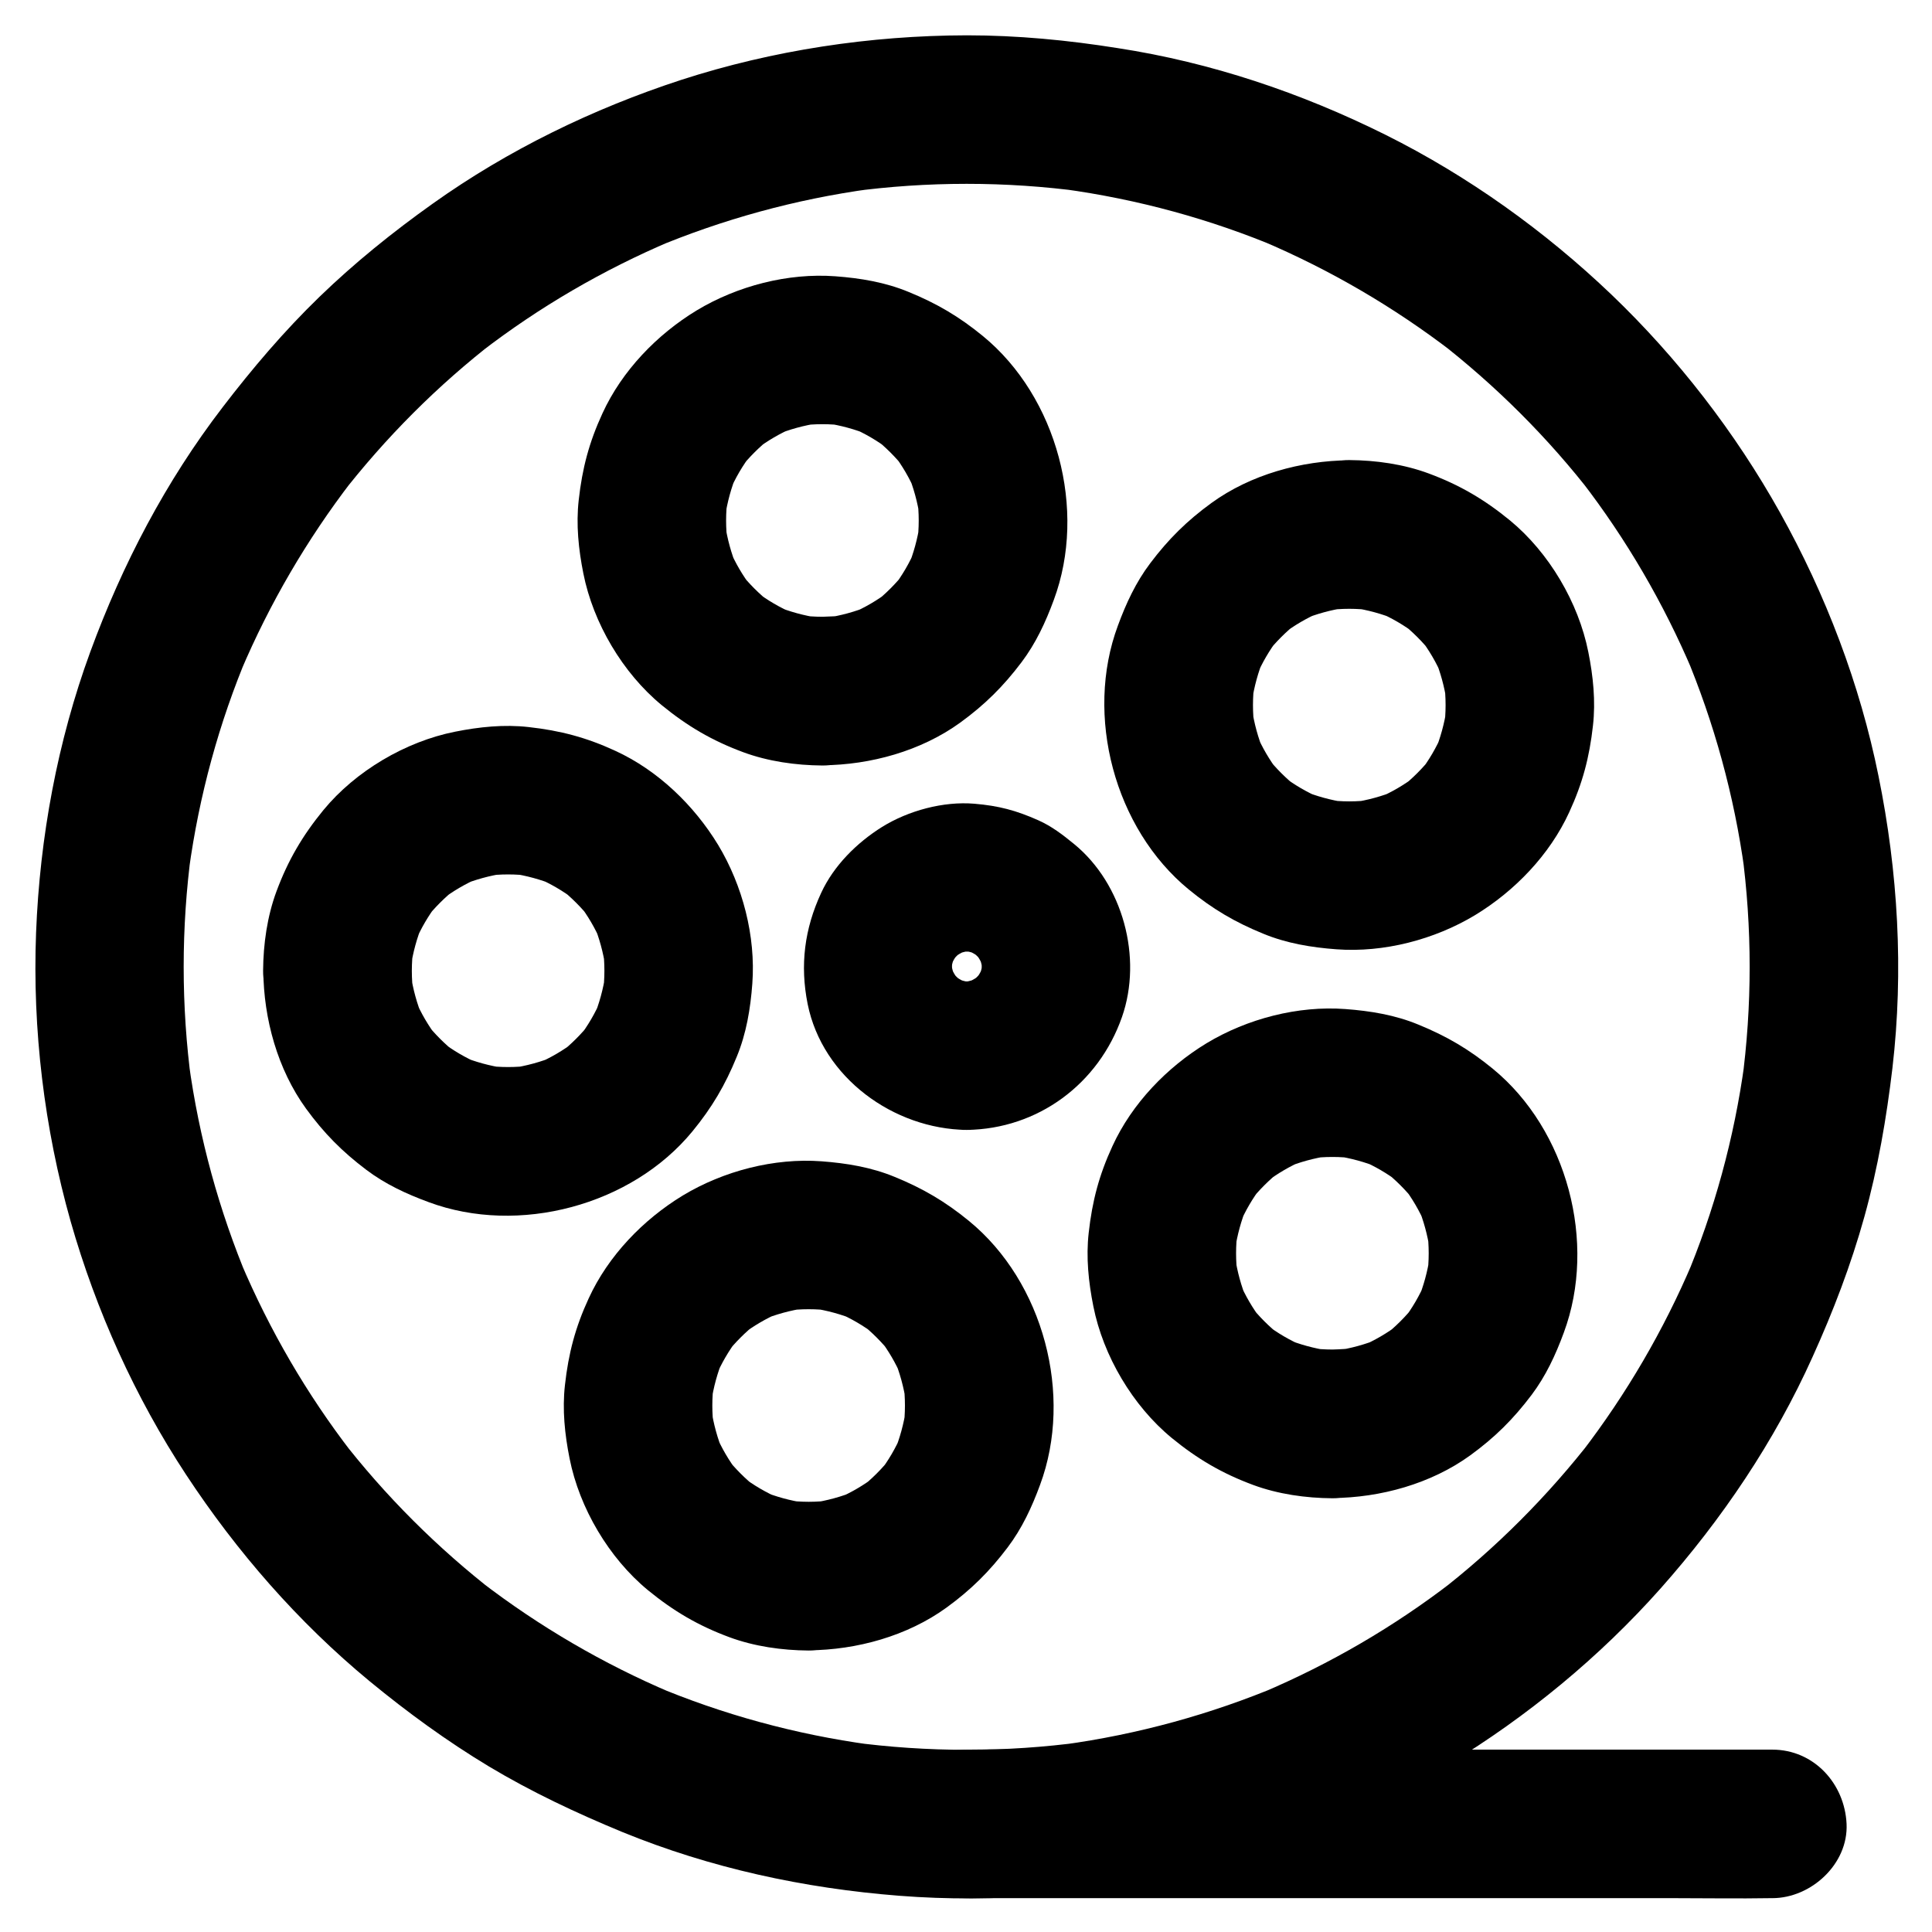 <?xml version="1.0" encoding="UTF-8"?>
<!-- Uploaded to: SVG Repo, www.svgrepo.com, Generator: SVG Repo Mixer Tools -->
<svg fill="#000000" width="800px" height="800px" version="1.1" viewBox="144 144 512 512" xmlns="http://www.w3.org/2000/svg">
 <g>
  <path d="m400.2 153.36c-25.535 0.051-51.363 3.938-75.668 11.809-23.371 7.625-45.855 18.547-65.879 32.816-10.578 7.527-20.715 15.695-30.012 24.699-9.348 9.055-17.711 18.895-25.633 29.227-15.059 19.625-26.57 41.621-35.082 64.84-8.707 23.762-13.383 49.152-14.367 74.441-0.984 25.633 2.164 51.758 9.152 76.457 6.742 23.664 17.074 46.594 30.602 67.156 13.43 20.418 29.719 39.113 48.609 54.711 10.035 8.266 20.566 15.941 31.684 22.633 11.266 6.742 23.074 12.301 35.227 17.32 23.418 9.594 48.266 14.957 73.457 16.926 25.684 2.016 51.957-0.344 77-6.445 24.059-5.856 47.527-15.598 68.684-28.438 20.762-12.594 39.949-28.387 56.09-46.543 16.285-18.352 30.207-38.965 40.297-61.402 5.461-12.055 10.184-24.402 13.727-37.145 3.59-12.941 5.856-26.125 7.43-39.41 3-25.73 1.477-51.957-3.691-77.344-4.922-24.355-13.973-48.117-26.125-69.863-11.855-21.207-27.059-40.887-44.625-57.711-17.664-16.875-37.984-31.438-59.875-42.359-22.336-11.121-46.25-19.188-70.945-22.977-13.289-2.121-26.625-3.398-40.055-3.398-10.281 0-20.172 9.055-19.68 19.68 0.492 10.676 8.66 19.68 19.68 19.68 10.281 0 20.566 0.688 30.75 2.066-1.723-0.246-3.492-0.492-5.215-0.688 19.777 2.707 39.113 7.969 57.516 15.742-1.574-0.641-3.148-1.328-4.723-1.969 17.957 7.625 34.883 17.516 50.332 29.371-1.328-1.031-2.656-2.066-3.984-3.102 15.5 12.004 29.422 25.879 41.379 41.379-1.031-1.328-2.066-2.656-3.102-3.984 11.906 15.449 21.746 32.375 29.371 50.332-0.641-1.574-1.328-3.148-1.969-4.723 7.723 18.402 13.039 37.738 15.742 57.516-0.246-1.723-0.492-3.492-0.688-5.215 2.754 20.418 2.754 41.133 0 61.551 0.246-1.723 0.492-3.492 0.688-5.215-2.707 19.777-7.969 39.113-15.742 57.516 0.641-1.574 1.328-3.148 1.969-4.723-7.625 17.957-17.516 34.883-29.371 50.332 1.031-1.328 2.066-2.656 3.102-3.984-12.004 15.5-25.879 29.422-41.379 41.379 1.328-1.031 2.656-2.066 3.984-3.102-15.449 11.906-32.375 21.746-50.332 29.371 1.574-0.641 3.148-1.328 4.723-1.969-18.402 7.723-37.738 13.039-57.516 15.742 1.723-0.246 3.492-0.492 5.215-0.688-20.418 2.754-41.133 2.754-61.551 0 1.723 0.246 3.492 0.492 5.215 0.688-19.777-2.707-39.113-7.969-57.516-15.742 1.574 0.641 3.148 1.328 4.723 1.969-17.957-7.625-34.883-17.516-50.332-29.371 1.328 1.031 2.656 2.066 3.984 3.102-15.5-12.004-29.422-25.879-41.379-41.379 1.031 1.328 2.066 2.656 3.102 3.984-11.906-15.449-21.746-32.375-29.371-50.332 0.641 1.574 1.328 3.148 1.969 4.723-7.723-18.402-13.039-37.738-15.742-57.516 0.246 1.723 0.492 3.492 0.688 5.215-2.754-20.418-2.754-41.133 0-61.551-0.246 1.723-0.492 3.492-0.688 5.215 2.707-19.777 7.969-39.113 15.742-57.516-0.641 1.574-1.328 3.148-1.969 4.723 7.625-17.957 17.516-34.883 29.371-50.332-1.031 1.328-2.066 2.656-3.102 3.984 12.004-15.5 25.879-29.422 41.379-41.379-1.328 1.031-2.656 2.066-3.984 3.102 15.449-11.906 32.375-21.746 50.332-29.371-1.574 0.641-3.148 1.328-4.723 1.969 18.402-7.723 37.738-13.039 57.516-15.742-1.723 0.246-3.492 0.492-5.215 0.688 10.184-1.379 20.469-2.066 30.75-2.066s20.172-9.055 19.68-19.68c-0.391-10.676-8.559-19.73-19.629-19.68z"/>
  <path d="m501.55 305.34c2.066 0 4.082 0.148 6.148 0.395-1.723-0.246-3.492-0.492-5.215-0.688 3.938 0.59 7.773 1.625 11.465 3.148-1.574-0.641-3.148-1.328-4.723-1.969 3.59 1.523 6.938 3.492 10.035 5.856-1.328-1.031-2.656-2.066-3.984-3.102 3.051 2.41 5.758 5.117 8.168 8.168-1.031-1.328-2.066-2.656-3.102-3.984 2.363 3.102 4.328 6.445 5.856 10.035-0.641-1.574-1.328-3.148-1.969-4.723 1.523 3.691 2.559 7.527 3.148 11.465-0.246-1.723-0.492-3.492-0.688-5.215 0.543 4.082 0.543 8.168 0 12.25 0.246-1.723 0.492-3.492 0.688-5.215-0.59 3.938-1.625 7.773-3.148 11.465 0.641-1.574 1.328-3.148 1.969-4.723-1.523 3.59-3.492 6.938-5.856 10.035 1.031-1.328 2.066-2.656 3.102-3.984-2.41 3.051-5.117 5.758-8.168 8.168 1.328-1.031 2.656-2.066 3.984-3.102-3.102 2.363-6.445 4.328-10.035 5.856 1.574-0.641 3.148-1.328 4.723-1.969-3.691 1.523-7.527 2.559-11.465 3.148 1.723-0.246 3.492-0.492 5.215-0.688-4.082 0.543-8.168 0.543-12.25 0 1.723 0.246 3.492 0.492 5.215 0.688-3.938-0.59-7.773-1.625-11.465-3.148 1.574 0.641 3.148 1.328 4.723 1.969-3.59-1.523-6.938-3.492-10.035-5.856 1.328 1.031 2.656 2.066 3.984 3.102-3.051-2.41-5.758-5.117-8.168-8.168 1.031 1.328 2.066 2.656 3.102 3.984-2.363-3.102-4.328-6.445-5.856-10.035 0.641 1.574 1.328 3.148 1.969 4.723-1.523-3.691-2.559-7.527-3.148-11.465 0.246 1.723 0.492 3.492 0.688 5.215-0.543-4.082-0.543-8.168 0-12.25-0.246 1.723-0.492 3.492-0.688 5.215 0.59-3.938 1.625-7.773 3.148-11.465-0.641 1.574-1.328 3.148-1.969 4.723 1.523-3.59 3.492-6.938 5.856-10.035-1.031 1.328-2.066 2.656-3.102 3.984 2.41-3.051 5.117-5.758 8.168-8.168-1.328 1.031-2.656 2.066-3.984 3.102 3.102-2.363 6.445-4.328 10.035-5.856-1.574 0.641-3.148 1.328-4.723 1.969 3.691-1.523 7.527-2.559 11.465-3.148-1.723 0.246-3.492 0.492-5.215 0.688 2.019-0.246 4.035-0.395 6.102-0.395 5.066-0.051 10.332-2.164 13.922-5.758 3.394-3.394 6.004-9.004 5.758-13.922-0.492-10.578-8.66-19.777-19.68-19.68-12.742 0.098-26.125 3.789-36.508 11.316-6.496 4.723-11.414 9.594-16.234 15.988-3.789 5.019-6.394 10.629-8.562 16.531-8.855 23.812-0.887 53.777 18.793 69.914 6.297 5.164 12.25 8.66 19.73 11.711 6.199 2.559 12.742 3.641 19.387 4.133 12.547 0.934 25.977-2.559 36.754-9.055 10.527-6.394 19.777-15.988 24.945-27.258 3.543-7.676 5.363-14.562 6.297-22.977 0.738-6.496 0.051-13.086-1.23-19.484-2.609-13.137-10.43-26.371-20.762-34.883-6.789-5.559-13.332-9.398-21.551-12.449-6.641-2.461-13.973-3.492-21.008-3.543-10.281-0.098-20.172 9.102-19.68 19.68 0.441 10.781 8.609 19.688 19.629 19.734z"/>
  <path d="m253.14 401.28c0-2.066 0.148-4.082 0.395-6.148-0.246 1.723-0.492 3.492-0.688 5.215 0.59-3.938 1.625-7.773 3.148-11.465-0.641 1.574-1.328 3.148-1.969 4.723 1.523-3.59 3.492-6.938 5.856-10.035-1.031 1.328-2.066 2.656-3.102 3.984 2.41-3.051 5.117-5.758 8.168-8.168-1.328 1.031-2.656 2.066-3.984 3.102 3.102-2.363 6.445-4.328 10.035-5.856-1.574 0.641-3.148 1.328-4.723 1.969 3.691-1.523 7.527-2.559 11.465-3.148-1.723 0.246-3.492 0.492-5.215 0.688 4.082-0.543 8.168-0.543 12.25 0-1.723-0.246-3.492-0.492-5.215-0.688 3.938 0.59 7.773 1.625 11.465 3.148-1.574-0.641-3.148-1.328-4.723-1.969 3.59 1.523 6.938 3.492 10.035 5.856-1.328-1.031-2.656-2.066-3.984-3.102 3.051 2.41 5.758 5.117 8.168 8.168-1.031-1.328-2.066-2.656-3.102-3.984 2.363 3.102 4.328 6.445 5.856 10.035-0.641-1.574-1.328-3.148-1.969-4.723 1.523 3.691 2.559 7.527 3.148 11.465-0.246-1.723-0.492-3.492-0.688-5.215 0.543 4.082 0.543 8.168 0 12.25 0.246-1.723 0.492-3.492 0.688-5.215-0.59 3.938-1.625 7.773-3.148 11.465 0.641-1.574 1.328-3.148 1.969-4.723-1.523 3.59-3.492 6.938-5.856 10.035 1.031-1.328 2.066-2.656 3.102-3.984-2.41 3.051-5.117 5.758-8.168 8.168 1.328-1.031 2.656-2.066 3.984-3.102-3.102 2.363-6.445 4.328-10.035 5.856 1.574-0.641 3.148-1.328 4.723-1.969-3.691 1.523-7.527 2.559-11.465 3.148 1.723-0.246 3.492-0.492 5.215-0.688-4.082 0.543-8.168 0.543-12.25 0 1.723 0.246 3.492 0.492 5.215 0.688-3.938-0.59-7.773-1.625-11.465-3.148 1.574 0.641 3.148 1.328 4.723 1.969-3.59-1.523-6.938-3.492-10.035-5.856 1.328 1.031 2.656 2.066 3.984 3.102-3.051-2.41-5.758-5.117-8.168-8.168 1.031 1.328 2.066 2.656 3.102 3.984-2.363-3.102-4.328-6.445-5.856-10.035 0.641 1.574 1.328 3.148 1.969 4.723-1.523-3.691-2.559-7.527-3.148-11.465 0.246 1.723 0.492 3.492 0.688 5.215-0.246-1.969-0.395-4.035-0.395-6.102-0.051-5.066-2.164-10.332-5.758-13.922-3.394-3.394-9.004-6.004-13.922-5.758-10.578 0.492-19.777 8.66-19.68 19.68 0.098 12.742 3.789 26.125 11.316 36.508 4.723 6.496 9.594 11.414 15.988 16.234 5.019 3.789 10.629 6.394 16.531 8.562 23.812 8.855 53.777 0.887 69.914-18.793 5.164-6.297 8.66-12.25 11.711-19.73 2.559-6.199 3.641-12.742 4.133-19.387 0.934-12.547-2.559-25.977-9.055-36.754-6.394-10.527-15.988-19.777-27.258-24.945-7.676-3.543-14.562-5.363-22.977-6.297-6.496-0.738-13.086-0.051-19.484 1.23-13.137 2.609-26.371 10.43-34.883 20.762-5.559 6.789-9.398 13.332-12.449 21.551-2.461 6.641-3.492 13.973-3.543 21.008-0.098 10.281 9.102 20.172 19.68 19.68 10.777-0.391 19.637-8.559 19.734-19.629z"/>
  <path d="m358.32 541.99c-2.066 0-4.082-0.148-6.148-0.395 1.723 0.246 3.492 0.492 5.215 0.688-3.938-0.59-7.773-1.625-11.465-3.148 1.574 0.641 3.148 1.328 4.723 1.969-3.59-1.523-6.938-3.492-10.035-5.856 1.328 1.031 2.656 2.066 3.984 3.102-3.051-2.41-5.758-5.117-8.168-8.168 1.031 1.328 2.066 2.656 3.102 3.984-2.363-3.102-4.328-6.445-5.856-10.035 0.641 1.574 1.328 3.148 1.969 4.723-1.523-3.691-2.559-7.527-3.148-11.465 0.246 1.723 0.492 3.492 0.688 5.215-0.543-4.082-0.543-8.168 0-12.25-0.246 1.723-0.492 3.492-0.688 5.215 0.59-3.938 1.625-7.773 3.148-11.465-0.641 1.574-1.328 3.148-1.969 4.723 1.523-3.59 3.492-6.938 5.856-10.035-1.031 1.328-2.066 2.656-3.102 3.984 2.41-3.051 5.117-5.758 8.168-8.168-1.328 1.031-2.656 2.066-3.984 3.102 3.102-2.363 6.445-4.328 10.035-5.856-1.574 0.641-3.148 1.328-4.723 1.969 3.691-1.523 7.527-2.559 11.465-3.148-1.723 0.246-3.492 0.492-5.215 0.688 4.082-0.543 8.168-0.543 12.25 0-1.723-0.246-3.492-0.492-5.215-0.688 3.938 0.59 7.773 1.625 11.465 3.148-1.574-0.641-3.148-1.328-4.723-1.969 3.59 1.523 6.938 3.492 10.035 5.856-1.328-1.031-2.656-2.066-3.984-3.102 3.051 2.41 5.758 5.117 8.168 8.168-1.031-1.328-2.066-2.656-3.102-3.984 2.363 3.102 4.328 6.445 5.856 10.035-0.641-1.574-1.328-3.148-1.969-4.723 1.523 3.691 2.559 7.527 3.148 11.465-0.246-1.723-0.492-3.492-0.688-5.215 0.543 4.082 0.543 8.168 0 12.25 0.246-1.723 0.492-3.492 0.688-5.215-0.59 3.938-1.625 7.773-3.148 11.465 0.641-1.574 1.328-3.148 1.969-4.723-1.523 3.59-3.492 6.938-5.856 10.035 1.031-1.328 2.066-2.656 3.102-3.984-2.41 3.051-5.117 5.758-8.168 8.168 1.328-1.031 2.656-2.066 3.984-3.102-3.102 2.363-6.445 4.328-10.035 5.856 1.574-0.641 3.148-1.328 4.723-1.969-3.691 1.523-7.527 2.559-11.465 3.148 1.723-0.246 3.492-0.492 5.215-0.688-2.016 0.25-4.082 0.395-6.102 0.395-5.066 0.051-10.332 2.164-13.922 5.758-3.394 3.394-6.004 9.004-5.758 13.922 0.492 10.578 8.66 19.777 19.68 19.68 12.742-0.098 26.125-3.789 36.508-11.316 6.496-4.723 11.414-9.594 16.234-15.988 3.789-5.019 6.394-10.629 8.562-16.531 8.855-23.812 0.887-53.777-18.793-69.914-6.297-5.164-12.25-8.66-19.73-11.711-6.199-2.559-12.742-3.641-19.387-4.133-12.547-0.934-25.977 2.559-36.754 9.055-10.527 6.394-19.777 15.988-24.945 27.258-3.543 7.676-5.363 14.562-6.297 22.977-0.738 6.496-0.051 13.086 1.23 19.484 2.609 13.137 10.43 26.371 20.762 34.883 6.789 5.559 13.332 9.398 21.551 12.449 6.641 2.461 13.973 3.492 21.008 3.543 10.281 0.098 20.172-9.102 19.68-19.68-0.438-10.777-8.605-19.633-19.629-19.734z"/>
  <path d="m400.2 404.08c-1.133 0-2.262-0.098-3.344-0.246 1.723 0.246 3.492 0.492 5.215 0.688-1.969-0.297-3.836-0.836-5.656-1.574 1.574 0.641 3.148 1.328 4.723 1.969-1.969-0.836-3.789-1.918-5.512-3.246 1.328 1.031 2.656 2.066 3.984 3.102-1.477-1.23-2.856-2.559-4.035-4.035 1.031 1.328 2.066 2.656 3.102 3.984-1.328-1.723-2.363-3.543-3.246-5.512 0.641 1.574 1.328 3.148 1.969 4.723-0.738-1.82-1.23-3.691-1.574-5.656 0.246 1.723 0.492 3.492 0.688 5.215-0.297-2.262-0.297-4.477 0-6.742-0.246 1.723-0.492 3.492-0.688 5.215 0.297-1.969 0.836-3.836 1.574-5.656-0.641 1.574-1.328 3.148-1.969 4.723 0.836-1.969 1.918-3.789 3.246-5.512-1.031 1.328-2.066 2.656-3.102 3.984 1.23-1.477 2.559-2.856 4.035-4.035-1.328 1.031-2.656 2.066-3.984 3.102 1.723-1.328 3.543-2.363 5.512-3.246-1.574 0.641-3.148 1.328-4.723 1.969 1.82-0.738 3.691-1.23 5.656-1.574-1.723 0.246-3.492 0.492-5.215 0.688 2.262-0.297 4.477-0.297 6.742 0-1.723-0.246-3.492-0.492-5.215-0.688 1.969 0.297 3.836 0.836 5.656 1.574-1.574-0.641-3.148-1.328-4.723-1.969 1.969 0.836 3.789 1.918 5.512 3.246-1.328-1.031-2.656-2.066-3.984-3.102 1.477 1.23 2.856 2.559 4.035 4.035-1.031-1.328-2.066-2.656-3.102-3.984 1.328 1.723 2.363 3.543 3.246 5.512-0.641-1.574-1.328-3.148-1.969-4.723 0.738 1.82 1.23 3.691 1.574 5.656-0.246-1.723-0.492-3.492-0.688-5.215 0.297 2.262 0.297 4.477 0 6.742 0.246-1.723 0.492-3.492 0.688-5.215-0.297 1.969-0.836 3.836-1.574 5.656 0.641-1.574 1.328-3.148 1.969-4.723-0.836 1.969-1.918 3.789-3.246 5.512 1.031-1.328 2.066-2.656 3.102-3.984-1.23 1.477-2.559 2.856-4.035 4.035 1.328-1.031 2.656-2.066 3.984-3.102-1.723 1.328-3.543 2.363-5.512 3.246 1.574-0.641 3.148-1.328 4.723-1.969-1.82 0.738-3.691 1.23-5.656 1.574 1.723-0.246 3.492-0.492 5.215-0.688-1.137 0.148-2.266 0.246-3.398 0.246-5.066 0.051-10.281 2.164-13.922 5.758-3.394 3.394-6.004 9.004-5.758 13.922 0.492 10.527 8.66 19.828 19.68 19.68 18.895-0.246 34.934-12.203 41.133-29.914 5.512-15.742 0.246-35.277-12.695-45.855-3-2.461-5.953-4.723-9.496-6.297-5.856-2.609-10.48-3.836-16.926-4.379-8.215-0.688-17.465 1.82-24.453 6.148-6.691 4.184-12.793 10.234-16.137 17.465-4.43 9.543-5.656 19.141-3.59 29.473 3.938 19.531 22.781 33.113 42.117 33.359 10.281 0.148 20.172-9.152 19.68-19.68-0.395-10.773-8.562-19.484-19.633-19.68z"/>
  <path d="m361.97 307.45c-2.066 0-4.082-0.148-6.148-0.395 1.723 0.246 3.492 0.492 5.215 0.688-3.938-0.59-7.773-1.625-11.465-3.148 1.574 0.641 3.148 1.328 4.723 1.969-3.59-1.523-6.938-3.492-10.035-5.856 1.328 1.031 2.656 2.066 3.984 3.102-3.051-2.41-5.758-5.117-8.168-8.168 1.031 1.328 2.066 2.656 3.102 3.984-2.363-3.102-4.328-6.445-5.856-10.035 0.641 1.574 1.328 3.148 1.969 4.723-1.523-3.691-2.559-7.527-3.148-11.465 0.246 1.723 0.492 3.492 0.688 5.215-0.543-4.082-0.543-8.168 0-12.25-0.246 1.723-0.492 3.492-0.688 5.215 0.59-3.938 1.625-7.773 3.148-11.465-0.641 1.574-1.328 3.148-1.969 4.723 1.523-3.59 3.492-6.938 5.856-10.035-1.031 1.328-2.066 2.656-3.102 3.984 2.41-3.051 5.117-5.758 8.168-8.168-1.328 1.031-2.656 2.066-3.984 3.102 3.102-2.363 6.445-4.328 10.035-5.856-1.574 0.641-3.148 1.328-4.723 1.969 3.691-1.523 7.527-2.559 11.465-3.148-1.723 0.246-3.492 0.492-5.215 0.688 4.082-0.543 8.168-0.543 12.25 0-1.723-0.246-3.492-0.492-5.215-0.688 3.938 0.59 7.773 1.625 11.465 3.148-1.574-0.641-3.148-1.328-4.723-1.969 3.59 1.523 6.938 3.492 10.035 5.856-1.328-1.031-2.656-2.066-3.984-3.102 3.051 2.41 5.758 5.117 8.168 8.168-1.031-1.328-2.066-2.656-3.102-3.984 2.363 3.102 4.328 6.445 5.856 10.035-0.641-1.574-1.328-3.148-1.969-4.723 1.523 3.691 2.559 7.527 3.148 11.465-0.246-1.723-0.492-3.492-0.688-5.215 0.543 4.082 0.543 8.168 0 12.25 0.246-1.723 0.492-3.492 0.688-5.215-0.59 3.938-1.625 7.773-3.148 11.465 0.641-1.574 1.328-3.148 1.969-4.723-1.523 3.59-3.492 6.938-5.856 10.035 1.031-1.328 2.066-2.656 3.102-3.984-2.41 3.051-5.117 5.758-8.168 8.168 1.328-1.031 2.656-2.066 3.984-3.102-3.102 2.363-6.445 4.328-10.035 5.856 1.574-0.641 3.148-1.328 4.723-1.969-3.691 1.523-7.527 2.559-11.465 3.148 1.723-0.246 3.492-0.492 5.215-0.688-2.019 0.246-4.039 0.344-6.102 0.395-5.066 0.051-10.332 2.164-13.922 5.758-3.394 3.394-6.004 9.004-5.758 13.922 0.492 10.578 8.66 19.777 19.68 19.68 12.742-0.098 26.125-3.789 36.508-11.316 6.496-4.723 11.414-9.594 16.234-15.988 3.789-5.019 6.394-10.629 8.562-16.531 8.855-23.812 0.887-53.777-18.793-69.914-6.297-5.164-12.25-8.66-19.73-11.711-6.199-2.559-12.742-3.641-19.387-4.133-12.547-0.934-25.977 2.559-36.754 9.055-10.527 6.394-19.777 15.988-24.945 27.258-3.543 7.676-5.363 14.562-6.297 22.977-0.738 6.496-0.051 13.086 1.23 19.484 2.609 13.137 10.43 26.371 20.762 34.883 6.789 5.559 13.332 9.398 21.551 12.449 6.641 2.461 13.973 3.492 21.008 3.543 10.281 0.098 20.172-9.102 19.68-19.68-0.441-10.781-8.609-19.684-19.629-19.734z"/>
  <path d="m497.12 501.64c-2.066 0-4.082-0.148-6.148-0.395 1.723 0.246 3.492 0.492 5.215 0.688-3.938-0.59-7.773-1.625-11.465-3.148 1.574 0.641 3.148 1.328 4.723 1.969-3.59-1.523-6.938-3.492-10.035-5.856 1.328 1.031 2.656 2.066 3.984 3.102-3.051-2.41-5.758-5.117-8.168-8.168 1.031 1.328 2.066 2.656 3.102 3.984-2.363-3.102-4.328-6.445-5.856-10.035 0.641 1.574 1.328 3.148 1.969 4.723-1.523-3.691-2.559-7.527-3.148-11.465 0.246 1.723 0.492 3.492 0.688 5.215-0.543-4.082-0.543-8.168 0-12.25-0.246 1.723-0.492 3.492-0.688 5.215 0.59-3.938 1.625-7.773 3.148-11.465-0.641 1.574-1.328 3.148-1.969 4.723 1.523-3.59 3.492-6.938 5.856-10.035-1.031 1.328-2.066 2.656-3.102 3.984 2.41-3.051 5.117-5.758 8.168-8.168-1.328 1.031-2.656 2.066-3.984 3.102 3.102-2.363 6.445-4.328 10.035-5.856-1.574 0.641-3.148 1.328-4.723 1.969 3.691-1.523 7.527-2.559 11.465-3.148-1.723 0.246-3.492 0.492-5.215 0.688 4.082-0.543 8.168-0.543 12.25 0-1.723-0.246-3.492-0.492-5.215-0.688 3.938 0.59 7.773 1.625 11.465 3.148-1.574-0.641-3.148-1.328-4.723-1.969 3.59 1.523 6.938 3.492 10.035 5.856-1.328-1.031-2.656-2.066-3.984-3.102 3.051 2.41 5.758 5.117 8.168 8.168-1.031-1.328-2.066-2.656-3.102-3.984 2.363 3.102 4.328 6.445 5.856 10.035-0.641-1.574-1.328-3.148-1.969-4.723 1.523 3.691 2.559 7.527 3.148 11.465-0.246-1.723-0.492-3.492-0.688-5.215 0.543 4.082 0.543 8.168 0 12.25 0.246-1.723 0.492-3.492 0.688-5.215-0.59 3.938-1.625 7.773-3.148 11.465 0.641-1.574 1.328-3.148 1.969-4.723-1.523 3.59-3.492 6.938-5.856 10.035 1.031-1.328 2.066-2.656 3.102-3.984-2.41 3.051-5.117 5.758-8.168 8.168 1.328-1.031 2.656-2.066 3.984-3.102-3.102 2.363-6.445 4.328-10.035 5.856 1.574-0.641 3.148-1.328 4.723-1.969-3.691 1.523-7.527 2.559-11.465 3.148 1.723-0.246 3.492-0.492 5.215-0.688-1.969 0.199-4.035 0.348-6.102 0.395-5.066 0.051-10.332 2.164-13.922 5.758-3.394 3.394-6.004 9.004-5.758 13.922 0.492 10.578 8.66 19.777 19.68 19.68 12.742-0.098 26.125-3.789 36.508-11.316 6.496-4.723 11.414-9.594 16.234-15.988 3.789-5.019 6.394-10.629 8.562-16.531 8.855-23.812 0.887-53.777-18.793-69.914-6.297-5.164-12.25-8.66-19.73-11.711-6.148-2.559-12.742-3.641-19.387-4.133-12.547-0.934-25.977 2.559-36.754 9.055-10.527 6.394-19.777 15.988-24.945 27.258-3.543 7.676-5.363 14.562-6.297 22.977-0.738 6.496-0.051 13.086 1.23 19.484 2.609 13.137 10.43 26.371 20.762 34.883 6.789 5.559 13.332 9.398 21.551 12.449 6.641 2.461 13.973 3.492 21.008 3.543 10.281 0.098 20.172-9.102 19.68-19.68-0.395-10.828-8.559-19.684-19.629-19.734z"/>
  <path d="m400.2 647.03h21.207 50.922 61.648 53.332c8.66 0 17.32 0.148 25.977 0h0.395c10.281 0 20.172-9.055 19.68-19.68-0.492-10.676-8.66-19.68-19.68-19.68h-21.207-50.922-61.648-53.332c-8.66 0-17.32-0.148-25.977 0h-0.395c-10.281 0-20.172 9.055-19.68 19.68 0.492 10.629 8.66 19.68 19.68 19.68z"/>
 </g>
</svg>